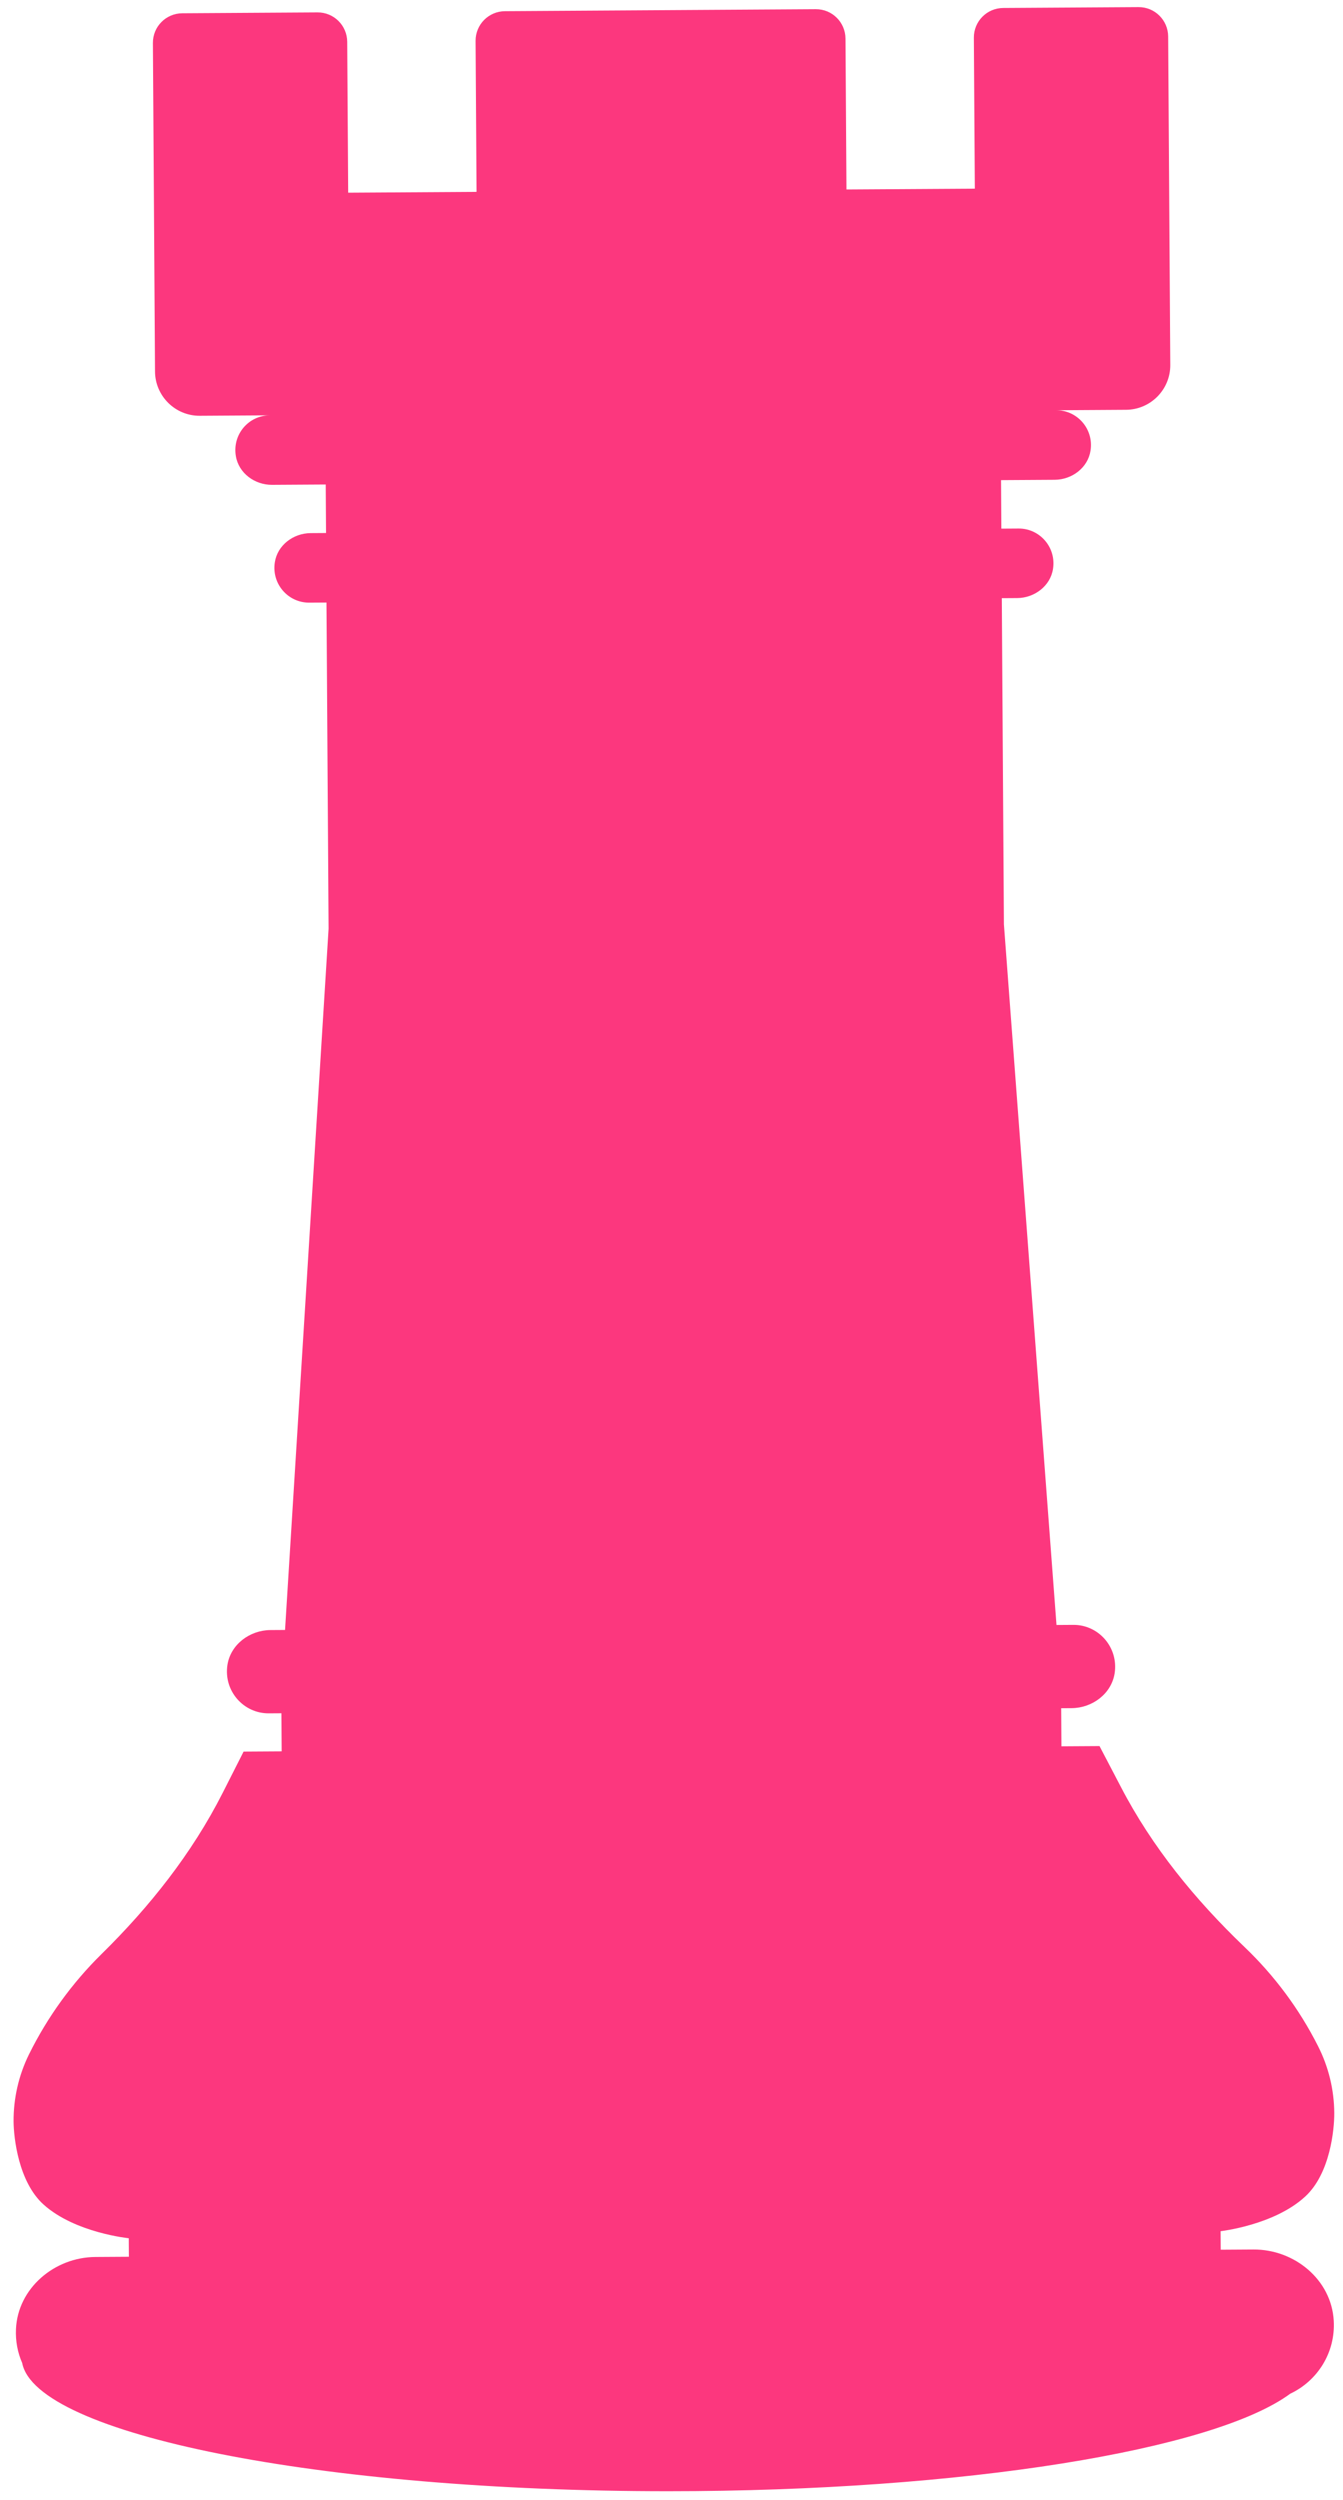 <?xml version="1.0" encoding="UTF-8"?> <svg xmlns="http://www.w3.org/2000/svg" width="186" height="346" viewBox="0 0 186 346" fill="none"> <path fill-rule="evenodd" clip-rule="evenodd" d="M169.065 311.391L173.589 311.361C179.265 311.325 184.392 315.527 184.717 321.202C184.98 325.649 182.44 329.564 178.691 331.322C168.136 339.109 133.545 344.82 92.5 344.82C44.285 344.82 4.976 336.94 3.072 327.07C2.449 325.646 2.134 324.055 2.211 322.379C2.462 316.73 7.535 312.433 13.211 312.396L17.85 312.366L17.834 309.802C17.834 309.802 10.424 309.071 6.047 305.152C2.54 302.005 1.896 295.843 1.881 293.653C1.861 290.426 2.589 287.251 4.011 284.361C6.571 279.186 9.97 274.496 14.065 270.465C20.736 263.909 26.596 256.524 30.835 248.169L33.737 242.445L39.01 242.411L38.976 237.138L37.219 237.149C33.732 237.172 30.946 234.049 31.499 230.444C31.942 227.617 34.58 225.64 37.461 225.622L39.478 225.609L45.508 128.55L45.217 83.399L42.825 83.414C39.915 83.433 37.593 80.826 38.064 77.826C38.423 75.461 40.631 73.804 43.023 73.789L45.155 73.775L45.118 68.012L45.112 67.061L37.678 67.109C35.286 67.125 33.057 65.497 32.667 63.136C32.158 60.114 34.446 57.506 37.356 57.487L27.675 57.55C24.275 57.572 21.491 54.823 21.469 51.423L21.176 5.955C21.161 3.679 22.993 1.852 25.241 1.837L43.97 1.716C46.246 1.702 48.073 3.534 48.088 5.782L48.222 26.672L66.001 26.557L65.866 5.667C65.851 3.391 67.683 1.563 69.931 1.549L112.979 1.271C115.255 1.257 117.082 3.089 117.097 5.336L117.231 26.226L135.01 26.112L134.875 5.222C134.86 2.945 136.692 1.118 138.94 1.104L157.669 0.983C159.945 0.968 161.772 2.801 161.787 5.048L162.08 50.516C162.102 53.916 159.354 56.7 155.954 56.722L146.272 56.785C149.183 56.766 151.505 59.373 151.034 62.373C150.675 64.738 148.467 66.395 146.075 66.41L138.641 66.458L138.684 73.172L141.076 73.156C143.986 73.137 146.308 75.745 145.838 78.744C145.478 81.109 143.27 82.766 140.879 82.782L138.747 82.795L139.038 127.947L146.32 224.92L148.654 224.904C152.14 224.882 154.926 228.005 154.373 231.61C153.931 234.437 151.292 236.413 148.411 236.432L146.97 236.441L147.004 241.714L152.277 241.68L155.253 247.366C159.571 255.666 165.525 262.947 172.31 269.444C176.485 273.422 179.944 278.068 182.541 283.209C184.001 286.081 184.77 289.246 184.791 292.473C184.805 294.692 184.24 300.833 180.774 304.025C176.477 308 169.048 308.826 169.048 308.826L169.065 311.391Z" fill="#FC377E"></path> </svg> 
